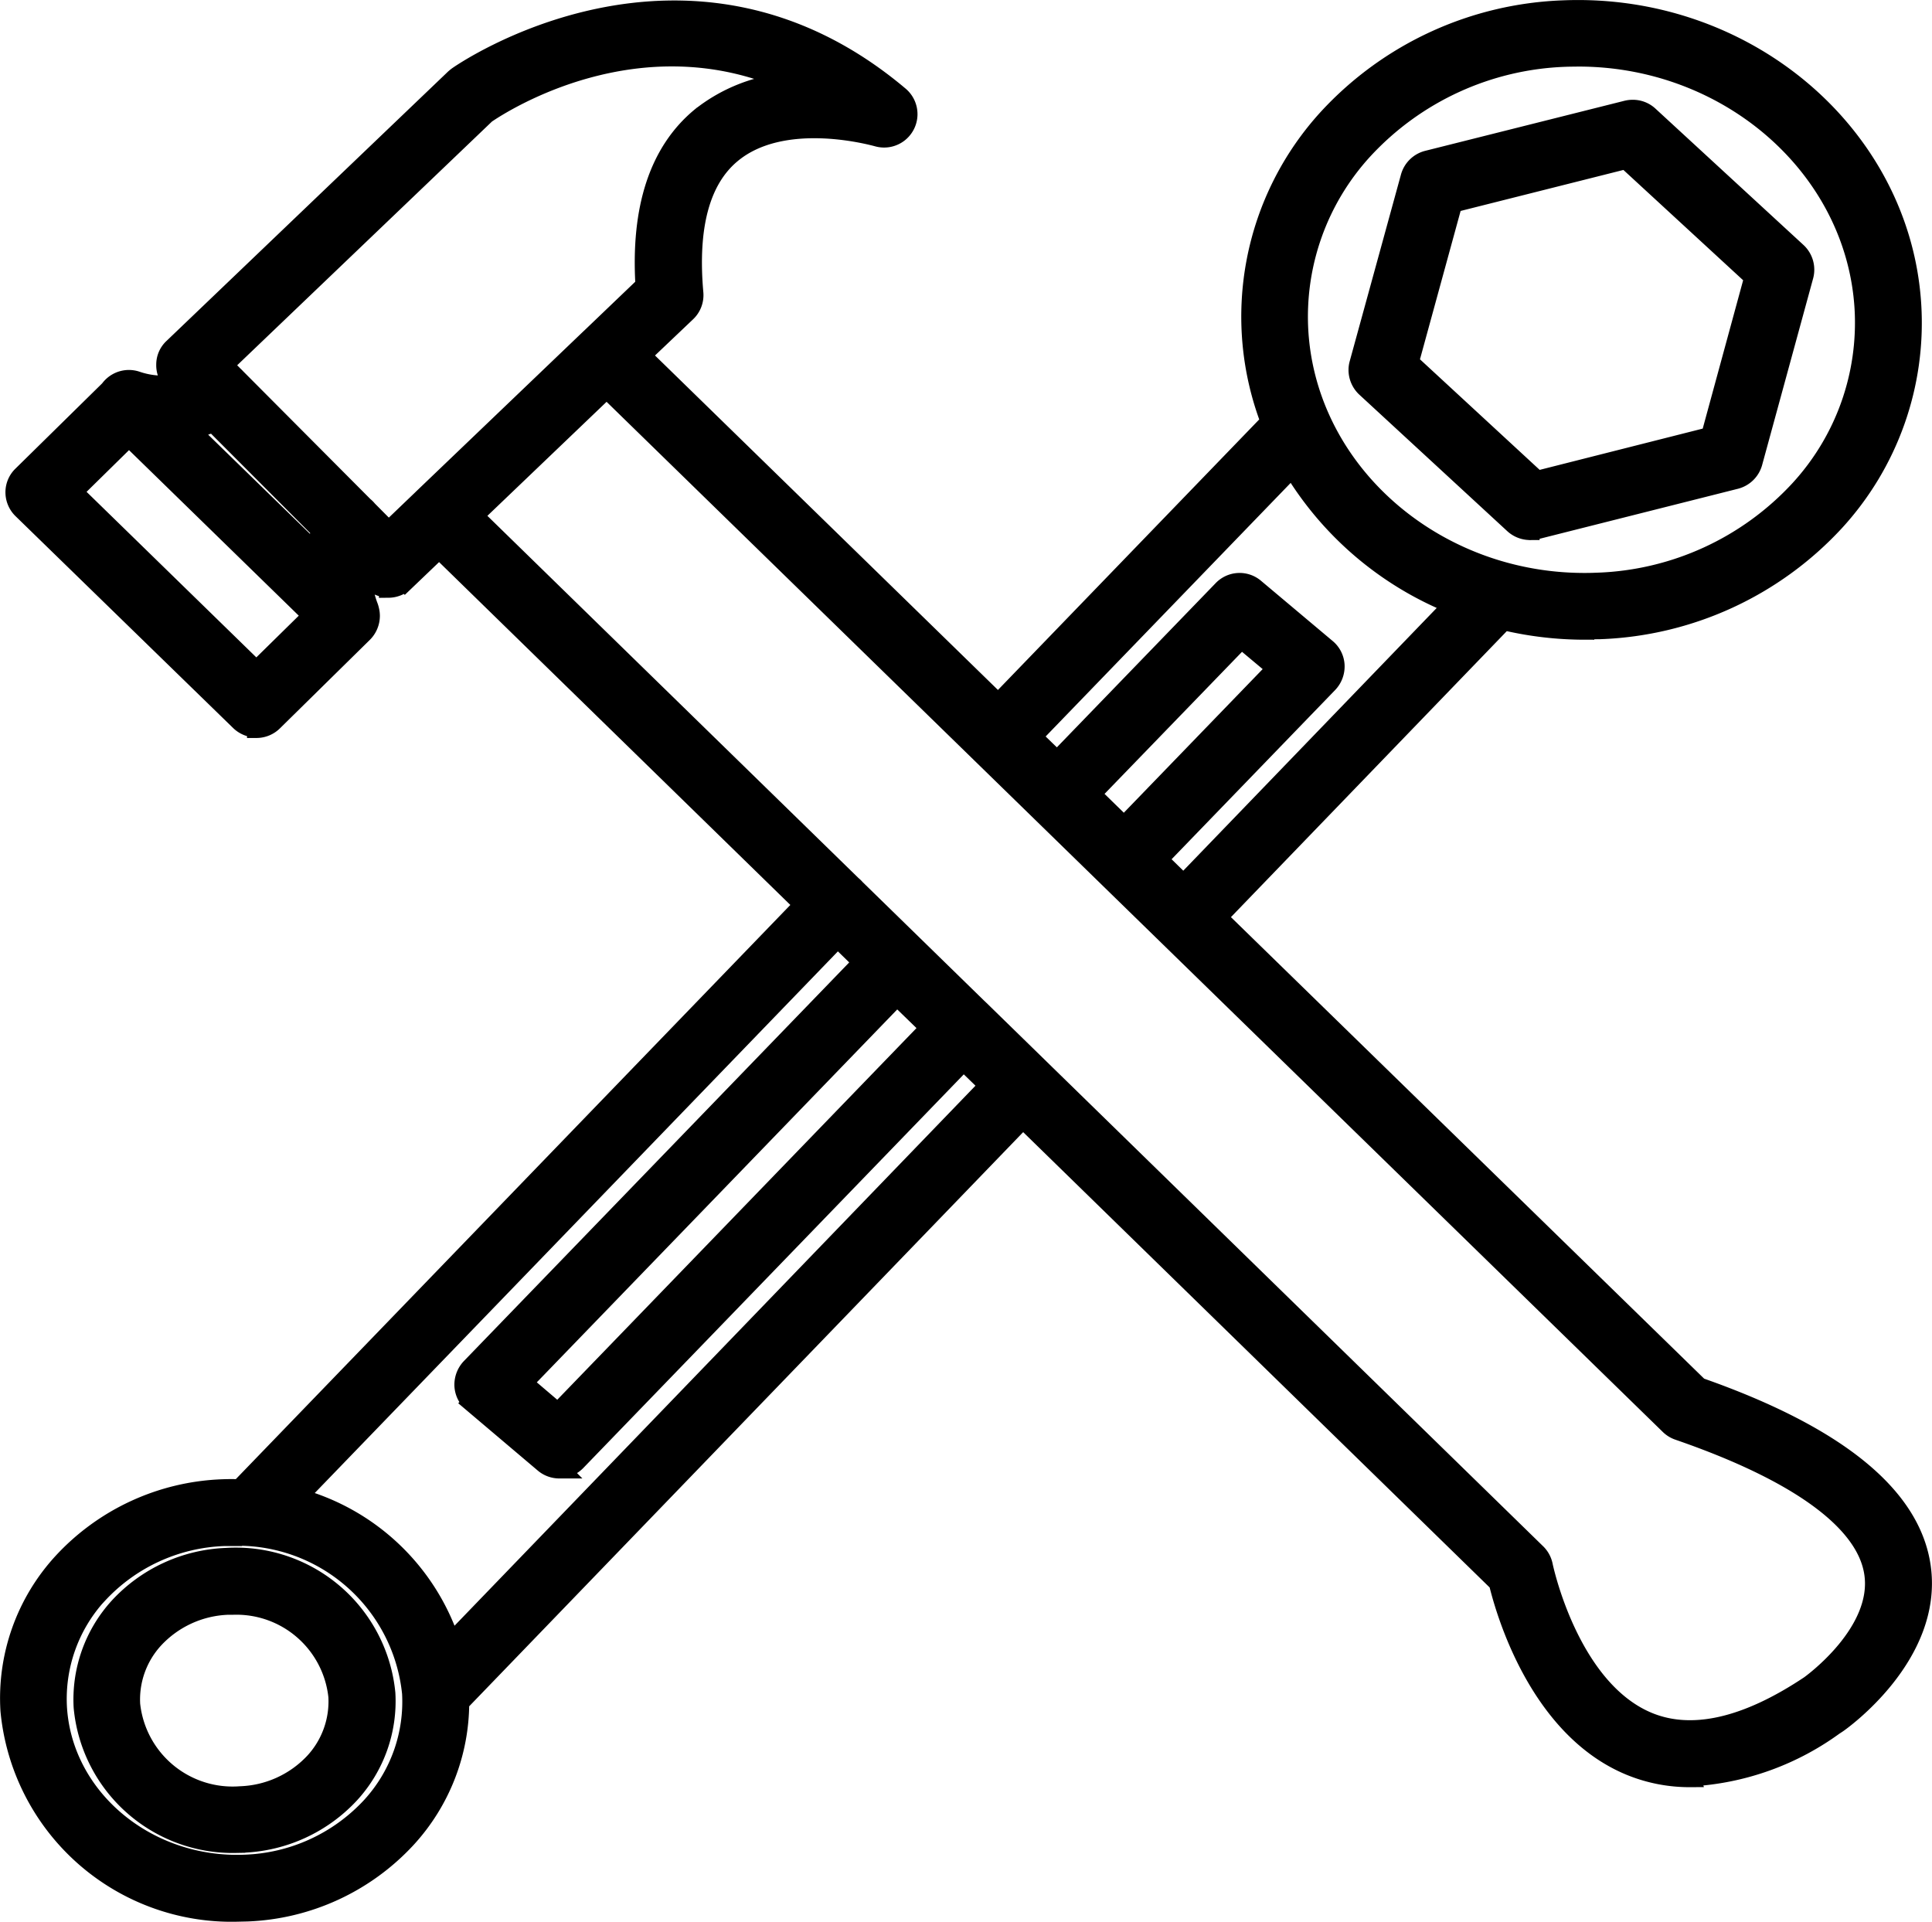 <svg xmlns="http://www.w3.org/2000/svg" width="81.007" height="80.574" viewBox="0 0 81.007 80.574">
  <path id="Union_1" data-name="Union 1" d="M.016,71.312a8.412,8.412,0,0,1,2.2-6.2,9.6,9.6,0,0,1,6.7-3.09c.247-.01.492-.011.735,0,.014-.016.029-.032.044-.047L33.3,37.533,18.011,22.61l-1.434,1.372a1.012,1.012,0,0,1-.69.28v-.01a1.024,1.024,0,0,1-.71-.29l-.4-.4a4.237,4.237,0,0,0,.279,1.479,1.029,1.029,0,0,1,.039.135.974.974,0,0,1,.031.245,1.023,1.023,0,0,1-.3.72l-3.77,3.71a1,1,0,0,1-.7.29v-.02a1.008,1.008,0,0,1-.7-.28L.526,20.952a1,1,0,0,1-.3-.71.98.98,0,0,1,.3-.709l3.661-3.6a1,1,0,0,1,1.14-.368,3.4,3.4,0,0,0,1.613.144l-.1-.1a.971.971,0,0,1-.291-.72.955.955,0,0,1,.311-.71l11.8-11.29s.07-.06.11-.09c.09-.07,9.59-6.73,18.54.82a1,1,0,0,1-.91,1.73c-.41-.11-4.02-1.06-6.13.7-1.3,1.08-1.83,3.039-1.58,5.84a.994.994,0,0,1-.31.81L26.485,14.5,41.449,29.095l11.41-11.813a12.325,12.325,0,0,1,2.427-12.74A14.1,14.1,0,0,1,65.146.013C72.8-.3,79.326,5.252,79.756,12.4a12.331,12.331,0,0,1-3.22,9.07A14.1,14.1,0,0,1,66.676,26c-.21,0-.419.011-.63.011v.01a14.7,14.7,0,0,1-3.4-.4l-12,12.44L70.836,57.752c5.77,2.021,8.9,4.56,9.319,7.55.52,3.71-3.37,6.47-3.54,6.58H76.6a11.277,11.277,0,0,1-6.141,2.22l.011.03a6.547,6.547,0,0,1-2.52-.49c-3.811-1.571-5.22-6.4-5.531-7.69L42.49,46.5,18.872,70.978a8.44,8.44,0,0,1-2.216,5.694,9.6,9.6,0,0,1-6.7,3.091h-.43v.01A9.334,9.334,0,0,1,.016,71.312Zm3.68-4.86a6.491,6.491,0,0,0-1.69,4.74c.23,3.8,3.76,6.739,7.86,6.57a7.564,7.564,0,0,0,5.3-2.43,6.5,6.5,0,0,0,1.69-4.74,7.328,7.328,0,0,0-7.51-6.58v.01H9A7.564,7.564,0,0,0,3.7,66.452Zm60.33-1.73a1.01,1.01,0,0,1,.28.519c.01.05,1.08,5.18,4.41,6.55,1.83.751,4.11.23,6.76-1.54.15-.11,3.04-2.22,2.69-4.67-.31-2.19-3.15-4.26-8.2-6a1.01,1.01,0,0,1-.37-.23L25.034,15.89l-5.576,5.334L35.332,36.717a.975.975,0,0,1,.074.065,1,1,0,0,1,.069.074l5.106,4.984.105.1,0,0,2.451,2.392.024.023.037.037ZM18.5,68.5,41.063,45.111,40,44.078l-16.239,16.8a1.017,1.017,0,0,1-.72.3l.01.01a1,1,0,0,1-.65-.239l-3-2.54a1,1,0,0,1-.35-.71,1.036,1.036,0,0,1,.28-.751L35.769,39.943l-1.047-1.022L12.054,62.391A9.336,9.336,0,0,1,18.5,68.5Zm4.49-9.664,15.6-16.14-.012-.012-1.368-1.328L21.522,57.586ZM49.22,36.673,60.53,24.948A13.9,13.9,0,0,1,53.783,19.2L42.876,30.487,43.92,31.5l6.936-7.172a.992.992,0,0,1,1.36-.07l3.01,2.53a.992.992,0,0,1,.35.71,1.032,1.032,0,0,1-.28.75l-7.138,7.385Zm-2.493-2.431,6.4-6.62-1.481-1.239-6.3,6.51v0ZM2.656,20.222l7.691,7.5,2.35-2.31-7.691-7.5ZM65.226,2a12.094,12.094,0,0,0-8.46,3.88,10.341,10.341,0,0,0-2.71,7.61c.37,6.08,5.99,10.8,12.53,10.52a12.091,12.091,0,0,0,8.46-3.88,10.341,10.341,0,0,0,2.711-7.61c-.36-5.91-5.681-10.53-11.981-10.53C65.6,1.993,65.406,1.993,65.226,2ZM12.837,22.776a5.5,5.5,0,0,1,.218-.94l-4.509-4.52a5.871,5.871,0,0,1-1,.306Zm3.058-.914,1.4-1.342.028-.028,7.02-6.719.029-.026,2.271-2.174c-.2-3.24.58-5.62,2.33-7.069a6.831,6.831,0,0,1,3.73-1.461c-6.32-2.84-12.06.88-12.73,1.34L8.966,14.912h.01l.438.44a.986.986,0,0,1,.086.086l5.36,5.383a.993.993,0,0,1,.158.158ZM3.086,71.182a5.751,5.751,0,0,1,1.49-4.2A6.468,6.468,0,0,1,9.086,64.9a6.321,6.321,0,0,1,6.69,5.7,5.75,5.75,0,0,1-1.49,4.2,6.464,6.464,0,0,1-4.51,2.08h-.29v.01A6.3,6.3,0,0,1,3.086,71.182Zm2.97-2.859a3.745,3.745,0,0,0-.98,2.74,4.3,4.3,0,0,0,4.6,3.83,4.453,4.453,0,0,0,3.11-1.42,3.754,3.754,0,0,0,.98-2.741,4.28,4.28,0,0,0-4.4-3.829h-.2A4.444,4.444,0,0,0,6.056,68.323Zm57.7-46.481h.01Zm-.01,0h.006a1.016,1.016,0,0,1-.677-.26l-6.21-5.729a1.018,1.018,0,0,1-.325-.744.964.964,0,0,1,.035-.256l2.15-7.83a1.012,1.012,0,0,1,.72-.71l8.36-2.1a1.013,1.013,0,0,1,.25-.03.992.992,0,0,1,.68.261l6.21,5.72a1.011,1.011,0,0,1,.291,1l-2.14,7.83a1.013,1.013,0,0,1-.72.709l-8.37,2.111a1.017,1.017,0,0,1-.244.03h-.006ZM60.516,8.113l-1.83,6.68,5.357,4.948L71.316,17.9l1.82-6.68L67.778,6.284Z" transform="translate(0.402 0.401)" stroke="#000" stroke-width="0.8"/>
</svg>
